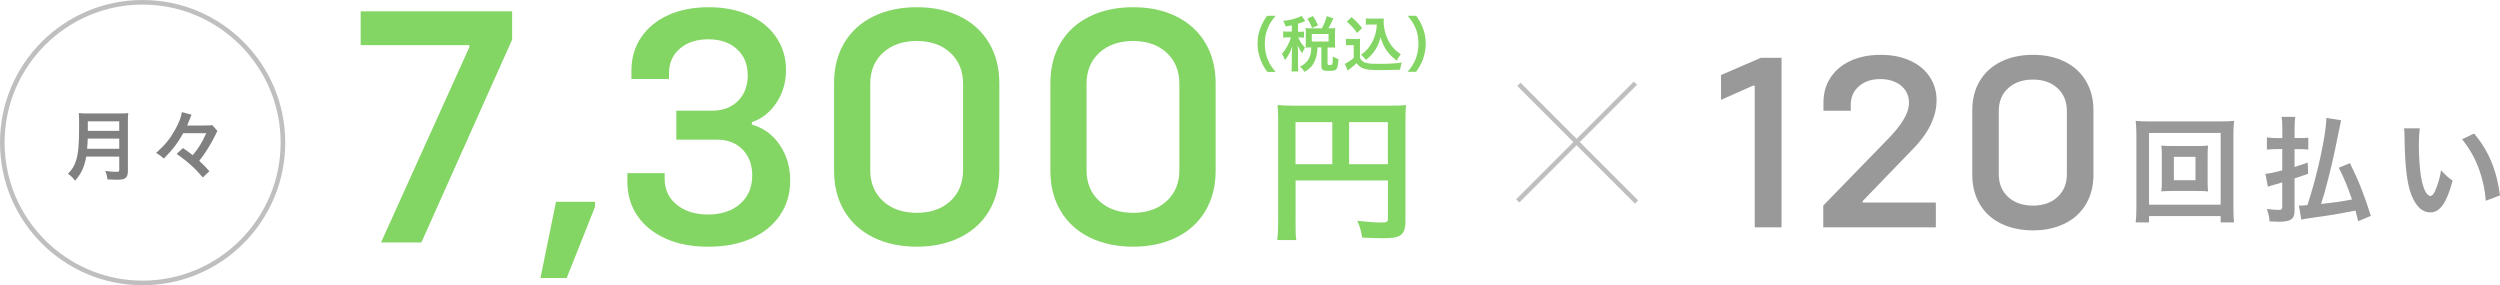 <?xml version="1.0" encoding="UTF-8"?>
<svg id="_レイヤー_2" data-name="レイヤー 2" xmlns="http://www.w3.org/2000/svg" viewBox="0 0 543.42 62">
  <defs>
    <style>
      .cls-1 {
        fill: gray;
      }

      .cls-2 {
        fill: #83d564;
      }

      .cls-3 {
        fill: none;
        stroke: #bfbfbf;
        stroke-miterlimit: 10;
      }

      .cls-4 {
        fill: #bfbfbf;
      }

      .cls-5 {
        fill: #999;
      }
    </style>
  </defs>
  <g id="contents">
    <g>
      <path class="cls-4" d="M31,1c16.54,0,30,13.46,30,30s-13.46,30-30,30S1,47.54,1,31,14.46,1,31,1M31,0C13.88,0,0,13.88,0,31s13.88,31,31,31,31-13.88,31-31S48.12,0,31,0h0Z"/>
      <path class="cls-1" d="M18.74,34.04c-.15.84-.28,1.39-.48,1.97-.45,1.26-1.01,2.22-1.95,3.27-.48-.65-.89-1.06-1.54-1.52.93-.93,1.39-1.67,1.77-2.91.5-1.54.66-3.47.66-7.77,0-1.19-.02-1.92-.08-2.5.65.07,1.09.08,1.94.08h6.9c.91,0,1.36-.02,1.92-.08-.07.45-.08.89-.08,1.87v10.72c0,.83-.18,1.31-.6,1.57-.36.25-.83.33-1.92.33-.53,0-1.08-.02-1.92-.07-.1-.79-.2-1.17-.48-1.85.84.13,1.75.2,2.43.2.5,0,.61-.08.61-.45v-2.86h-7.18ZM25.92,32.35v-2.22h-6.85c0,.51-.03.88-.13,2.22h6.98ZM25.92,28.45v-2.07h-6.83v2.07h6.83Z"/>
      <path class="cls-1" d="M39.84,28.95c-1.34,2.33-2.28,3.56-4.23,5.51-.63-.56-1.01-.84-1.67-1.22,2.08-1.9,3.03-3.08,4.14-5.08.88-1.59,1.37-2.88,1.44-3.79l2.13.56c-.13.25-.21.46-.56,1.36-.08.2-.1.25-.41.99h3.56c.96,0,1.55-.03,1.92-.08l1.09,1.26q-.07.12-.18.36s-.03.07-.08.17c-.02.03-.1.18-.2.41-.38.78-.98,1.87-1.54,2.78-.7,1.12-1.09,1.7-1.94,2.78.94.88,1.41,1.34,2.2,2.25l-1.42,1.37c-1.03-1.21-1.52-1.72-2.53-2.63-1.09-.99-1.74-1.5-3.16-2.5l1.37-1.27c.86.58,1.34.94,2.13,1.55,1.29-1.57,1.97-2.66,2.94-4.78h-5Z"/>
      <path class="cls-2" d="M102.02,10.26v-.45h-23.62V2.46h32.92v6.15l-19.73,44.1h-8.77l19.2-42.45Z"/>
      <path class="cls-2" d="M120.85,43.86h8.48v1.12l-6.15,15.45h-5.7l3.38-16.58Z"/>
      <path class="cls-2" d="M144.7,51.85c-2.65-1.17-4.7-2.82-6.15-4.95-1.45-2.12-2.18-4.59-2.18-7.39v-1.88h8.1v1.2c0,2.35.87,4.24,2.62,5.66,1.75,1.42,4.02,2.14,6.83,2.14s5.22-.77,6.97-2.32c1.75-1.55,2.62-3.6,2.62-6.15,0-2.35-.7-4.24-2.1-5.66-1.4-1.43-3.25-2.14-5.55-2.14h-8.85v-6.3h7.72c2.35,0,4.24-.7,5.66-2.1,1.42-1.4,2.14-3.27,2.14-5.62s-.78-4.24-2.33-5.66c-1.55-1.42-3.63-2.14-6.23-2.14s-4.61.67-6.19,2.03c-1.57,1.35-2.36,3.12-2.36,5.32v1.28h-8.17v-1.8c0-2.75.7-5.16,2.1-7.24,1.4-2.07,3.36-3.69,5.89-4.84,2.52-1.15,5.46-1.72,8.81-1.72s6.23.58,8.78,1.72c2.55,1.15,4.52,2.76,5.92,4.84,1.4,2.08,2.1,4.44,2.1,7.09s-.69,5.01-2.06,7.09c-1.38,2.08-3.16,3.49-5.36,4.24v.53c2.5.7,4.51,2.16,6.04,4.39,1.52,2.23,2.29,4.81,2.29,7.76s-.74,5.36-2.21,7.54c-1.47,2.17-3.55,3.86-6.22,5.06-2.68,1.2-5.79,1.8-9.34,1.8s-6.65-.59-9.3-1.76Z"/>
      <path class="cls-2" d="M189.81,51.59c-2.73-1.35-4.83-3.27-6.3-5.77-1.48-2.5-2.21-5.4-2.21-8.7v-19.05c0-3.35.74-6.26,2.21-8.74,1.47-2.47,3.57-4.39,6.3-5.74,2.72-1.35,5.89-2.02,9.49-2.02s6.69.67,9.41,2.02c2.72,1.35,4.82,3.28,6.3,5.78,1.47,2.5,2.21,5.4,2.21,8.7v19.05c0,3.3-.74,6.2-2.21,8.7-1.48,2.5-3.58,4.42-6.3,5.77-2.73,1.35-5.86,2.03-9.41,2.03s-6.76-.67-9.49-2.03ZM206.57,43.71c1.85-1.7,2.77-3.95,2.77-6.75v-18.75c0-2.8-.93-5.05-2.77-6.75-1.85-1.7-4.28-2.55-7.28-2.55s-5.5.85-7.35,2.55c-1.85,1.7-2.78,3.95-2.78,6.75v18.75c0,2.8.92,5.05,2.78,6.75,1.85,1.7,4.3,2.55,7.35,2.55s5.42-.85,7.28-2.55Z"/>
      <path class="cls-2" d="M236.83,51.59c-2.73-1.35-4.83-3.27-6.3-5.77-1.48-2.5-2.21-5.4-2.21-8.7v-19.05c0-3.35.74-6.26,2.21-8.74,1.47-2.47,3.57-4.39,6.3-5.74,2.72-1.35,5.89-2.02,9.49-2.02s6.69.67,9.41,2.02c2.72,1.35,4.82,3.28,6.3,5.78,1.47,2.5,2.21,5.4,2.21,8.7v19.05c0,3.3-.74,6.2-2.21,8.7-1.48,2.5-3.58,4.42-6.3,5.77-2.73,1.35-5.86,2.03-9.41,2.03s-6.76-.67-9.49-2.03ZM253.59,43.71c1.85-1.7,2.77-3.95,2.77-6.75v-18.75c0-2.8-.93-5.05-2.77-6.75-1.85-1.7-4.28-2.55-7.28-2.55s-5.5.85-7.35,2.55c-1.85,1.7-2.78,3.95-2.78,6.75v18.75c0,2.8.92,5.05,2.78,6.75,1.85,1.7,4.3,2.55,7.35,2.55s5.42-.85,7.28-2.55Z"/>
      <path class="cls-2" d="M281.61,48.27c0,2.13.03,3.14.17,3.91h-4.15c.14-1.08.2-2.29.2-4.05v-22.06c0-1.42-.03-2.26-.13-3.24,1.08.1,1.96.14,3.74.14h20.51c1.86,0,2.87-.03,3.68-.14-.1.98-.13,1.86-.13,3.68v21.63c0,1.72-.4,2.67-1.38,3.17-.64.34-1.72.47-3.54.47-1.32,0-3.17-.07-4.49-.14-.2-1.32-.44-2.26-1.05-3.64,2.23.24,3.91.37,5.13.37,1.32,0,1.52-.1,1.52-.91v-8.23h-20.07v9.04ZM289.6,26.55h-8v9.14h8v-9.14ZM301.68,35.69v-9.14h-8.43v9.14h8.43Z"/>
      <path class="cls-5" d="M381.41,18.62h-.38l-6.93,3.08v-5.39l8.64-3.74h4.51v36.85h-5.83v-30.8Z"/>
      <path class="cls-5" d="M396.31,44.69l13.69-14.08c1.65-1.65,2.89-3.15,3.71-4.51.83-1.36,1.24-2.62,1.24-3.8,0-.99-.26-1.87-.77-2.64-.51-.77-1.24-1.38-2.17-1.81-.94-.44-2.03-.66-3.27-.66-1.91,0-3.46.51-4.65,1.54-1.19,1.03-1.79,2.36-1.79,4.02v1.32h-5.94v-1.76c0-2.05.51-3.87,1.54-5.44,1.03-1.58,2.48-2.8,4.37-3.66,1.89-.86,4.06-1.29,6.52-1.29s4.56.42,6.41,1.26c1.85.84,3.27,2.02,4.26,3.52.99,1.5,1.49,3.19,1.49,5.06s-.44,3.6-1.32,5.42-2.27,3.68-4.18,5.58l-10.56,10.94v.33h15.9v5.39h-24.47v-4.73Z"/>
      <path class="cls-5" d="M434.95,48.6c-2-.99-3.54-2.4-4.62-4.23-1.08-1.83-1.62-3.96-1.62-6.38v-13.97c0-2.46.54-4.59,1.62-6.41,1.08-1.81,2.62-3.22,4.62-4.21,2-.99,4.32-1.48,6.96-1.48s4.9.49,6.9,1.48c2,.99,3.54,2.4,4.62,4.23,1.08,1.83,1.62,3.96,1.62,6.38v13.97c0,2.42-.54,4.55-1.62,6.38-1.08,1.83-2.62,3.25-4.62,4.23-2,.99-4.3,1.49-6.9,1.49s-4.96-.5-6.96-1.49ZM447.24,42.82c1.36-1.25,2.03-2.9,2.03-4.95v-13.75c0-2.05-.68-3.7-2.03-4.95-1.36-1.25-3.14-1.87-5.34-1.87s-4.03.62-5.39,1.87c-1.36,1.25-2.04,2.9-2.04,4.95v13.75c0,2.05.68,3.7,2.04,4.95,1.36,1.25,3.15,1.87,5.39,1.87s3.98-.62,5.34-1.87Z"/>
      <path class="cls-5" d="M482.7,48.34v-1.38h-15.57v1.38h-2.9c.1-.8.15-1.88.15-3.25v-15.82c0-1.17-.05-2.07-.15-3,.92.1,1.7.12,2.92.12h15.5c1.25,0,2.02-.02,2.97-.12-.1.92-.15,1.75-.15,3v15.85c0,1.35.05,2.6.15,3.22h-2.92ZM467.13,44.49h15.57v-15.6h-15.57v15.6ZM477.55,31.74c1.1,0,1.78-.02,2.42-.1-.08.6-.1,1.22-.1,2v5.97c0,.8.02,1.35.1,2-.72-.07-1.38-.1-2.42-.1h-5.32c-1.25,0-1.67.03-2.42.1.08-.67.1-1.25.1-2v-5.97c0-.72-.03-1.35-.1-2,.62.08,1.33.1,2.42.1h5.32ZM472.53,39.17h4.7v-5.07h-4.7v5.07Z"/>
      <path class="cls-5" d="M499.93,30.02c.75,0,1.15-.02,1.82-.1v2.6c-.67-.08-1.2-.1-1.82-.1h-1.17v3.87c.9-.27,1.33-.42,2.87-.95l.08,2.42c-.62.23-1.6.58-2.95,1.02v7.05c0,1.82-.82,2.37-3.47,2.37-.53,0-1.12-.03-1.97-.08-.08-1.05-.2-1.6-.58-2.7,1.05.15,1.85.2,2.6.2.6,0,.75-.15.75-.72v-5.25c-.45.15-.75.22-1.78.52-.8.23-1.07.3-1.35.43l-.52-2.82c.92-.07,1.6-.22,3.65-.75v-4.62h-1.42c-.65,0-1.3.05-1.92.12v-2.67c.65.1,1.22.15,1.95.15h1.4v-2.05c0-1.12-.03-1.77-.15-2.55h2.97c-.1.75-.15,1.4-.15,2.52v2.07h1.17ZM512.6,48.09c-.27-1.1-.35-1.4-.6-2.32-3.37.67-5.55,1.05-9.07,1.52-1.4.2-2.1.3-2.7.45l-.52-3.07c.17.02.27.02.4.02.1,0,.6-.02,1.45-.1,2.15-6.5,4.02-15.07,4.12-18.95l3.2.5c-.12.57-.25,1.17-1.35,6.55-.73,3.55-2.1,8.97-3,11.65,3.35-.38,4.15-.5,6.72-.98-.9-2.62-1.77-4.8-2.87-6.9l2.42-1c1.83,3.65,3.12,6.92,4.55,11.47l-2.75,1.15Z"/>
      <path class="cls-5" d="M525.98,27.89c-.12.92-.2,2.15-.2,3.8,0,2.17.2,5.17.47,6.7.43,2.6,1.22,4.2,2.03,4.2.37,0,.72-.37,1.02-1.07.6-1.35,1.05-2.85,1.32-4.52.88,1,1.28,1.38,2.5,2.27-1.3,4.87-2.75,6.9-4.87,6.9-1.67,0-3.02-1.22-4.02-3.62-1.02-2.5-1.47-6.12-1.57-13.05-.03-.87-.03-1.05-.1-1.6h3.42ZM537.8,29.02c3.15,3.77,4.9,7.95,5.62,13.45l-3.1,1.17c-.15-2.35-.73-4.95-1.6-7.22-.85-2.27-2.05-4.3-3.55-6.15l2.62-1.25Z"/>
      <path class="cls-2" d="M275.46,15.62c-.73-1.04-1.05-1.61-1.42-2.56-.47-1.2-.69-2.34-.69-3.59s.21-2.3.66-3.47c.38-.95.69-1.52,1.43-2.56h1.82c-.91,1.14-1.29,1.73-1.65,2.59-.46,1.07-.68,2.17-.68,3.45s.22,2.48.69,3.56c.36.86.73,1.43,1.65,2.59h-1.82Z"/>
      <path class="cls-2" d="M280.79,5.52c-.44.09-.68.13-1.35.23-.06-.35-.21-.68-.51-1.2,1.44-.17,2.41-.4,3.41-.82.2-.08.39-.18.56-.3l.81,1.13c-.13.05-.14.07-.34.16-.44.18-.75.3-1.22.44v1.74h.4c.43,0,.66-.01.91-.05v1.35c-.26-.04-.49-.05-.91-.05h-.36q.03.06.09.18c.39.86.7,1.31,1.38,2l-.12.23c-.23.44-.27.53-.47,1.01-.46-.58-.56-.77-1-1.72.04.31.08,1.07.08,1.48v2.6c0,.75.01,1.17.08,1.6h-1.51c.05-.45.08-.87.08-1.6v-2.25c0-.25.05-1.27.08-1.6-.35,1.16-.82,2.05-1.57,2.99-.22-.62-.36-.94-.66-1.35.55-.64.84-1.09,1.22-1.78.29-.53.61-1.31.75-1.81h-.65c-.51,0-.75.01-1.04.06v-1.38c.3.05.53.06,1.04.06h.83v-1.39ZM287.34,6.15c.52-.96.75-1.56,1.05-2.64l1.44.47c-.6,1.31-.73,1.59-1.08,2.17h.4c.46,0,.71-.01,1.08-.05-.04.31-.05.52-.05.91v2.39c0,.39.01.65.05.96-.35-.04-.66-.05-1.08-.05h-.58v3.54c0,.25.06.27.56.27.53,0,.56-.06.58-1.86.49.32.83.49,1.22.58-.09,1.42-.17,1.82-.4,2.13-.25.35-.66.44-1.88.44-1.12,0-1.43-.25-1.43-1.11v-4h-.82c-.1,1.42-.25,2.13-.61,2.94-.49,1.1-1.12,1.76-2.26,2.38-.29-.49-.47-.72-.96-1.14,1.68-.77,2.46-2.09,2.46-4.17h-.2c-.42,0-.68.01-1.03.05.03-.3.04-.61.04-.97v-2.34c0-.31-.01-.65-.04-.95.38.04.58.05,1.04.05h2.5ZM285.22,6.08c-.4-.96-.66-1.46-1.07-2l1.26-.59c.49.75.78,1.3,1.08,2.02l-1.27.57ZM285.14,9.03h3.65v-1.64h-3.65v1.64Z"/>
      <path class="cls-2" d="M292.56,8.42c.34.05.55.06,1.04.06h1.07c.39,0,.69-.01.99-.06-.04.43-.05.7-.05,1.43v2.72c.2.42.31.55.74.83.62.39,1.3.48,3.54.48,1.88,0,3.54-.09,4.82-.27-.22.62-.3.95-.39,1.55-1.16.04-3.04.08-3.94.08-2.13,0-3.19-.08-3.86-.3-.68-.21-1.14-.56-1.65-1.22-.42.42-.73.69-1.34,1.16-.22.17-.3.23-.39.31q-.13.1-.19.16l-.64-1.48c.56-.23,1.38-.78,1.94-1.27v-2.79h-.79c-.36,0-.56.01-.88.06v-1.43ZM293.8,3.73c.94.82,1.64,1.55,2.28,2.38l-1.08,1.05c-.81-1.09-1.22-1.55-2.24-2.46l1.04-.98ZM297.98,5.33c-.44,0-.75.01-1.08.06v-1.4c.29.05.56.06,1.08.06h1.86c.42,0,.7-.01.95-.05-.03.3-.03.48-.03.7,0,1.27.3,2.59.86,3.77.66,1.43,1.44,2.33,2.86,3.34-.36.44-.58.81-.86,1.37-.95-.71-1.48-1.23-2.08-2.03-.65-.87-1.01-1.66-1.46-3.08-.33,1.38-.69,2.2-1.42,3.17-.48.66-.88,1.08-1.76,1.78-.35-.47-.55-.68-1.03-1.13.79-.57,1.18-.96,1.72-1.66.69-.92,1.18-1.99,1.44-3.09.13-.53.18-.91.25-1.81h-1.31Z"/>
      <path class="cls-2" d="M305.98,15.62c.92-1.16,1.29-1.73,1.65-2.59.47-1.08.69-2.24.69-3.56s-.21-2.38-.66-3.45c-.38-.86-.75-1.44-1.66-2.59h1.83c.73,1.03,1.04,1.6,1.42,2.56.46,1.18.66,2.24.66,3.47s-.22,2.39-.68,3.59c-.38.95-.69,1.52-1.42,2.56h-1.83Z"/>
      <line class="cls-3" x1="329.9" y1="43.67" x2="355.49" y2="18.08"/>
      <line class="cls-3" x1="355.74" y1="43.92" x2="330.16" y2="18.33"/>
    </g>
  </g>
</svg>